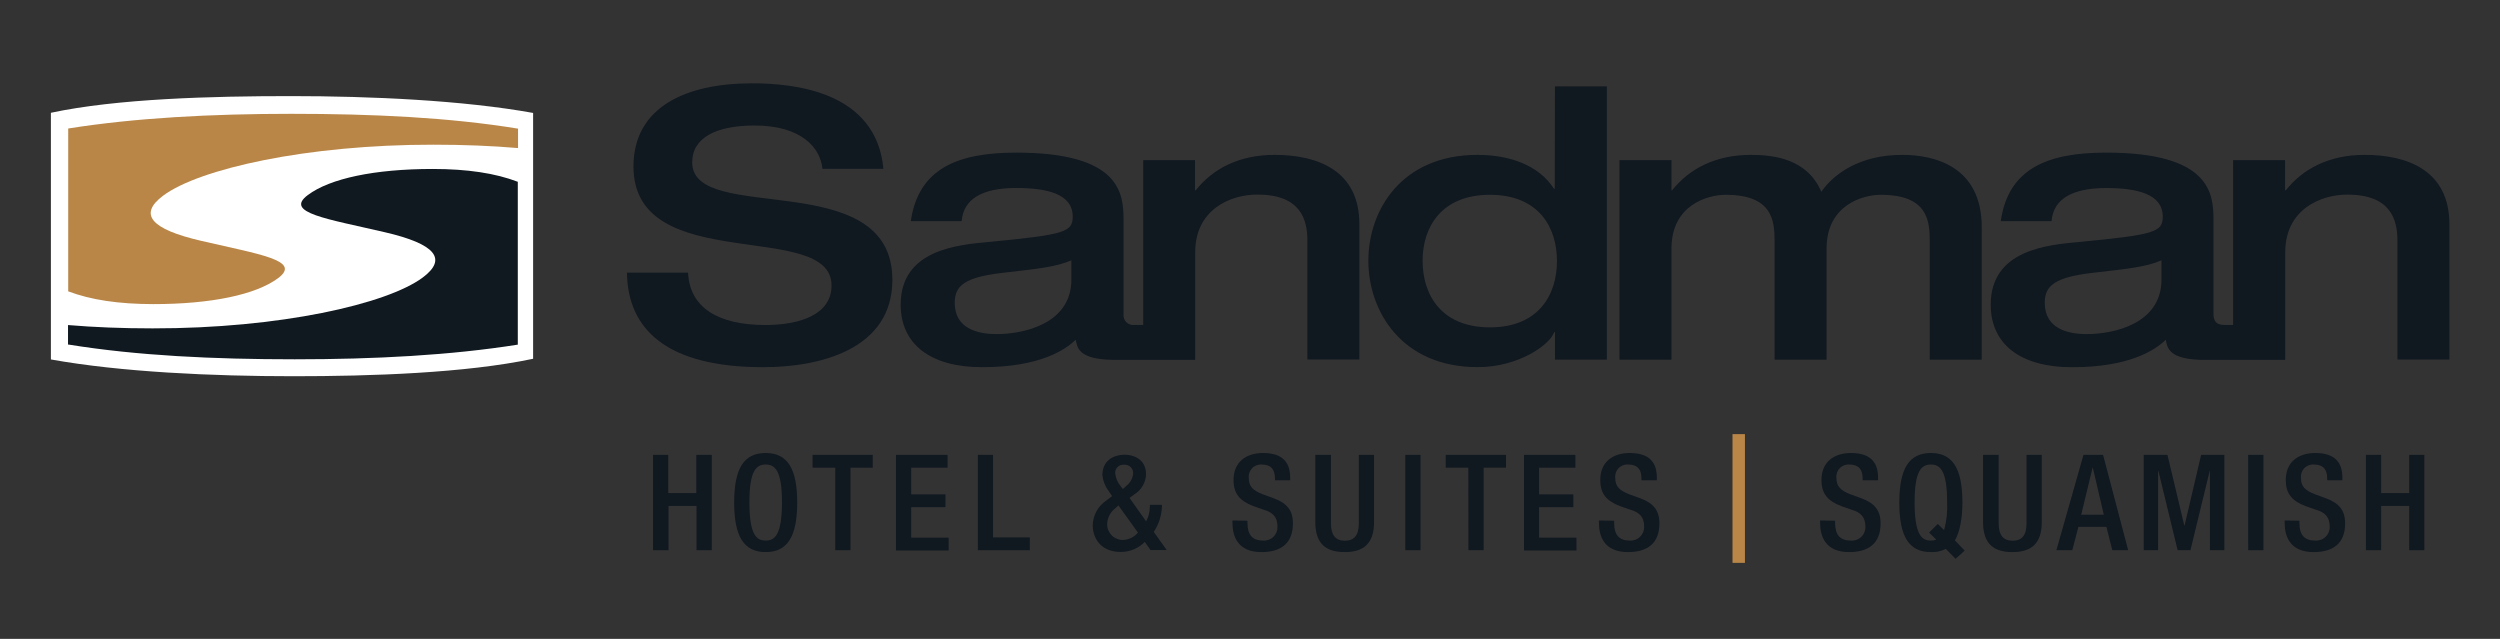 <?xml version="1.0" encoding="UTF-8"?>
<svg width="270px" height="69px" viewBox="0 0 270 69" version="1.1" xmlns="http://www.w3.org/2000/svg" xmlns:xlink="http://www.w3.org/1999/xlink">
    <rect x="0" y="0" width="270" height="69" fill="#333333" stroke="none"/>
    <!-- Generator: Sketch 58 (84663) - https://sketch.com -->
    <title>Small</title>
    <desc>Created with Sketch.</desc>
    <g id="Small" stroke="none" stroke-width="1" fill="none" fill-rule="evenodd">
        <g id="squ---squamish" transform="translate(5, 9)" fill-rule="nonzero">
            <path d="M26.386,1.379 C35.079,1.379 45.019,1.834 52.576,3.197 L52.576,3.197 L52.576,29.747 L52.576,29.747 C45.267,31.3 35.047,31.633 26.682,31.633 C17.989,31.633 8.059,31.184 0.497,29.821 L0.497,29.821 L0.497,3.181 L0.497,3.181 C7.626,1.654 17.878,1.379 26.391,1.379" id="Path" fill="#FFFFFF"></path>
            <path d="M50.922,28.251 L50.922,10.633 C48.486,9.702 45.489,9.253 41.743,9.248 C35.459,9.248 30.645,10.273 28.251,12.059 C25.667,13.988 30.296,14.617 36.585,16.086 C42.007,17.344 43.365,18.95 40.659,20.969 C36.796,23.849 25.181,26.481 11.478,26.465 C8.191,26.465 5.174,26.343 2.346,26.106 L2.346,28.22 L2.447,28.22 C9.813,29.409 18.031,29.805 26.83,29.805 C35.454,29.805 43.666,29.372 50.927,28.22 L50.922,28.251 Z" id="Path" fill="#101820"></path>
            <path d="M12.63,12.123 C16.493,9.243 28.109,6.611 41.811,6.627 C45.093,6.627 48.116,6.748 50.948,6.991 L50.948,4.878 L50.848,4.878 C43.481,3.683 35.264,3.292 26.465,3.292 C17.841,3.292 9.628,3.726 2.367,4.878 L2.367,22.465 C4.809,23.389 7.8,23.839 11.552,23.844 C17.83,23.844 22.65,22.819 25.038,21.038 C27.622,19.109 22.993,18.475 16.71,17.006 C11.277,15.748 9.924,14.141 12.63,12.123 Z" id="Path" fill="#B98647"></path>
            <path d="M69.756,8.54 C69.756,5.818 72.435,4.555 76.499,4.555 C81.588,4.555 83.617,6.997 83.824,9.232 L90.408,9.232 C89.626,0.819 80.679,0 76.209,0 C69.133,0 63.415,2.526 63.415,8.984 C63.415,20.895 84.807,14.633 84.807,21.83 C84.807,25.001 81.345,26.1 77.646,26.1 C72.647,26.1 69.476,24.277 69.312,20.451 L62.712,20.451 C62.791,26.55 66.976,30.656 77.429,30.656 C83.607,30.656 91.375,28.706 91.375,21.223 C91.375,8.825 69.756,15.373 69.756,8.54 Z M132.642,7.726 C128.816,7.726 125.973,9.232 124.145,11.547 L124.06,11.547 L124.06,8.297 L118.469,8.297 L118.469,26.09 L117.56,26.09 C117.233,26.143 116.9,26.04 116.661,25.812 C116.421,25.584 116.302,25.256 116.339,24.927 L116.339,14.723 C116.339,11.917 116.017,7.483 104.756,7.483 C98.372,7.483 94.187,9.232 93.367,14.881 L98.858,14.881 C99.064,12.482 101.057,11.304 104.756,11.304 C108.011,11.304 110.854,11.911 110.854,14.39 C110.854,16.06 109.998,16.34 101.95,17.117 C98.372,17.439 92.274,17.973 92.274,23.907 C92.274,28.135 95.444,30.656 101.057,30.656 C107.356,30.656 110.083,28.748 111.182,27.691 C111.34,28.5 111.42,29.863 115.409,29.863 L124.081,29.863 L124.081,18.237 C124.081,13.639 127.865,12.012 130.793,12.012 C135.427,12.012 136.199,14.654 136.199,16.974 L136.199,29.821 L141.811,29.821 L141.811,15.209 C141.811,9.396 137.298,7.726 132.642,7.726 Z M110.711,21.186 C110.711,25.942 105.628,27.083 102.621,27.083 C100.708,27.083 98.108,26.555 98.108,23.707 C98.108,21.878 99.122,20.943 103.35,20.457 C107.335,20.007 109.089,19.807 110.711,19.114 L110.711,21.186 Z M250.372,7.726 C246.551,7.726 243.702,9.232 241.874,11.547 L241.789,11.547 L241.789,8.297 L236.177,8.297 L236.177,26.09 L235.274,26.09 C234.904,26.09 234.053,26.09 234.053,24.927 L234.053,14.723 C234.053,11.917 233.725,7.483 222.464,7.483 C216.08,7.483 211.895,9.232 211.081,14.881 L216.566,14.881 C216.772,12.487 218.78,11.309 222.48,11.309 C225.73,11.309 228.578,11.917 228.578,14.395 C228.578,16.065 227.722,16.345 219.674,17.122 C216.096,17.444 209.998,17.978 209.998,23.913 C209.998,28.14 213.168,30.661 218.78,30.661 C225.08,30.661 227.801,28.753 228.906,27.696 C229.064,28.505 229.143,29.868 233.133,29.868 L241.805,29.868 L241.805,18.242 C241.805,13.645 245.589,12.017 248.517,12.017 C253.151,12.017 253.923,14.659 253.923,16.979 L253.923,29.826 L259.535,29.826 L259.535,15.209 C259.519,9.396 255.006,7.726 250.372,7.726 Z M228.441,21.186 C228.441,25.942 223.357,27.083 220.35,27.083 C218.437,27.083 215.832,26.555 215.832,23.707 C215.832,21.878 216.852,20.943 221.079,20.457 C225.064,20.007 226.813,19.807 228.441,19.114 L228.441,21.186 Z M162.912,11.388 L162.828,11.388 C161.163,8.788 157.95,7.726 154.573,7.726 C146.361,7.726 142.783,13.703 142.783,19.157 C142.783,24.61 146.382,30.65 154.594,30.65 C159.07,30.65 162.442,28.172 162.849,26.867 L162.933,26.867 L162.933,29.837 L168.54,29.837 L168.54,0.328 L162.933,0.328 L162.912,11.388 Z M155.915,26.354 C150.631,26.354 148.639,22.813 148.639,19.157 C148.639,15.579 150.631,12.038 155.915,12.038 C161.2,12.038 163.15,15.579 163.15,19.157 C163.171,22.813 161.179,26.354 155.937,26.354 L155.915,26.354 Z M200.443,7.726 C195.93,7.726 193.082,9.718 191.702,11.711 C190.196,8.175 186.619,7.726 184.093,7.726 C180.277,7.726 177.429,9.232 175.595,11.547 L175.516,11.547 L175.516,8.297 L169.904,8.297 L169.904,29.847 L175.516,29.847 L175.516,17.851 C175.516,13.137 179.421,12.038 181.371,12.038 C186.376,12.038 186.656,14.765 186.656,17 L186.656,29.847 L192.268,29.847 L192.268,17.851 C192.268,13.137 196.173,12.038 198.128,12.038 C203.128,12.038 203.413,14.765 203.413,17 L203.413,29.847 L209.025,29.847 L209.025,15.537 C209.025,8.947 203.899,7.726 200.443,7.726 Z" id="Shape" fill="#101820"></path>
            <polygon id="Path" fill="#101820" points="65.528 40.126 67.172 40.126 67.172 44.253 70.2 44.253 70.2 40.126 71.87 40.126 71.87 50.425 70.226 50.425 70.226 45.637 67.198 45.637 67.198 50.425 65.528 50.425"></polygon>
            <path d="M74.29,45.273 C74.29,41.574 75.347,39.925 77.693,39.925 C80.04,39.925 81.097,41.595 81.097,45.273 C81.097,48.951 80.04,50.626 77.693,50.626 C75.347,50.626 74.29,48.951 74.29,45.273 Z M79.453,45.23 C79.453,41.769 78.671,41.167 77.693,41.167 C76.716,41.167 75.934,41.769 75.934,45.23 C75.934,48.782 76.711,49.384 77.693,49.384 C78.676,49.384 79.453,48.782 79.453,45.23 L79.453,45.23 Z" id="Shape" fill="#101820"></path>
            <polygon id="Path" fill="#101820" points="85.208 41.51 82.756 41.51 82.756 40.126 89.256 40.126 89.256 41.51 86.852 41.51 86.852 50.425 85.208 50.425"></polygon>
            <polygon id="Path" fill="#101820" points="91.766 40.126 97.336 40.126 97.336 41.51 93.41 41.51 93.41 44.39 97.109 44.39 97.109 45.775 93.41 45.775 93.41 49.067 97.452 49.067 97.452 50.452 91.766 50.452"></polygon>
            <polygon id="Path" fill="#101820" points="100.607 40.126 102.251 40.126 102.251 49.041 106.22 49.041 106.22 50.425 100.607 50.425"></polygon>
            <path d="M118.781,47.307 C119.047,46.821 119.185,46.276 119.183,45.722 L119.183,45.521 L120.488,45.521 L120.488,45.648 C120.465,46.645 120.159,47.614 119.605,48.443 L121.006,50.409 L119.262,50.409 L118.638,49.527 C117.955,50.223 117.019,50.614 116.043,50.61 C113.665,50.61 113.015,48.85 113.015,47.767 C113.028,46.687 113.566,45.681 114.458,45.072 L115.108,44.58 L114.717,44.004 C114.348,43.513 114.12,42.93 114.057,42.319 C114.057,40.844 115.113,40.11 116.503,40.11 C117.27,40.11 118.77,40.485 118.77,42.224 C118.741,43.108 118.271,43.92 117.518,44.385 L116.989,44.776 L118.781,47.307 Z M115.52,45.838 C114.93,46.261 114.576,46.94 114.569,47.667 C114.582,48.117 114.772,48.543 115.099,48.852 C115.426,49.162 115.863,49.328 116.313,49.315 C116.931,49.287 117.507,48.997 117.898,48.517 L115.785,45.579 L115.52,45.838 Z M116.63,43.487 C117.051,43.166 117.322,42.686 117.38,42.16 C117.402,41.895 117.305,41.634 117.115,41.447 C116.925,41.26 116.663,41.167 116.398,41.193 C116.148,41.169 115.9,41.253 115.716,41.423 C115.532,41.594 115.43,41.835 115.436,42.086 C115.487,42.612 115.697,43.109 116.038,43.513 L116.271,43.82 L116.63,43.487 Z" id="Shape" fill="#101820"></path>
            <path d="M129.725,47.239 L129.725,47.498 C129.725,48.75 130.254,49.384 131.411,49.384 C131.822,49.413 132.227,49.266 132.524,48.98 C132.821,48.694 132.983,48.295 132.97,47.883 C132.97,46.826 132.441,46.33 131.501,46.055 L130.375,45.664 C128.874,45.088 128.224,44.306 128.224,42.837 C128.224,40.961 129.493,39.925 131.427,39.925 C134.069,39.925 134.339,41.568 134.339,42.636 L134.339,42.868 L132.695,42.868 L132.695,42.652 C132.695,41.711 132.278,41.167 131.252,41.167 C130.86,41.143 130.478,41.295 130.21,41.583 C129.942,41.87 129.817,42.262 129.868,42.652 C129.868,43.529 130.317,43.978 131.411,44.396 L132.521,44.797 C133.979,45.326 134.635,46.113 134.635,47.524 C134.635,49.717 133.308,50.626 131.231,50.626 C128.679,50.626 128.103,48.924 128.103,47.455 L128.103,47.212 L129.725,47.239 Z" id="Path" fill="#101820"></path>
            <path d="M138.741,40.126 L138.741,47.524 C138.741,48.824 139.269,49.4 140.252,49.4 C141.235,49.4 141.753,48.824 141.753,47.524 L141.753,40.126 L143.396,40.126 L143.396,47.381 C143.396,49.759 142.213,50.626 140.226,50.626 C138.239,50.626 137.055,49.759 137.055,47.381 L137.055,40.126 L138.741,40.126 Z" id="Path" fill="#101820"></path>
            <polygon id="Path" fill="#101820" points="146.773 40.126 148.417 40.126 148.417 50.425 146.773 50.425"></polygon>
            <polygon id="Path" fill="#101820" points="153.58 41.51 151.138 41.51 151.138 40.126 157.643 40.126 157.643 41.51 155.234 41.51 155.234 50.425 153.59 50.425"></polygon>
            <polygon id="Path" fill="#101820" points="159.593 40.126 165.142 40.126 165.142 41.51 161.221 41.51 161.221 44.39 164.92 44.39 164.92 45.775 161.221 45.775 161.221 49.067 165.259 49.067 165.259 50.452 159.593 50.452"></polygon>
            <path d="M169.328,47.239 L169.328,47.498 C169.328,48.75 169.856,49.384 171.013,49.384 C171.424,49.411 171.828,49.264 172.124,48.978 C172.421,48.692 172.584,48.295 172.572,47.883 C172.572,46.826 172.044,46.33 171.098,46.055 L169.972,45.664 C168.477,45.088 167.827,44.306 167.827,42.837 C167.827,40.961 169.095,39.925 171.029,39.925 C173.672,39.925 173.941,41.568 173.941,42.636 L173.941,42.868 L172.276,42.868 L172.276,42.652 C172.276,41.711 171.859,41.167 170.834,41.167 C170.441,41.141 170.058,41.293 169.789,41.581 C169.521,41.869 169.396,42.262 169.449,42.652 C169.449,43.529 169.898,43.978 170.992,44.396 L172.102,44.797 C173.561,45.326 174.216,46.113 174.216,47.524 C174.216,49.717 172.889,50.626 170.813,50.626 C168.26,50.626 167.684,48.924 167.684,47.455 L167.684,47.212 L169.328,47.239 Z" id="Path" fill="#101820"></path>
            <polygon id="Path" fill="#B98647" points="182.111 37.885 183.453 37.885 183.453 51.789 182.111 51.789"></polygon>
            <path d="M193.193,47.239 L193.193,47.498 C193.193,48.75 193.721,49.384 194.878,49.384 C195.294,49.421 195.706,49.277 196.009,48.99 C196.312,48.703 196.478,48.3 196.464,47.883 C196.464,46.826 195.935,46.33 194.989,46.055 L193.869,45.664 C192.368,45.088 191.718,44.306 191.718,42.837 C191.718,40.961 192.987,39.925 194.921,39.925 C197.563,39.925 197.833,41.568 197.833,42.636 L197.833,42.868 L196.163,42.868 L196.163,42.652 C196.163,41.711 195.745,41.167 194.72,41.167 C194.327,41.141 193.944,41.293 193.675,41.581 C193.407,41.869 193.282,42.262 193.335,42.652 C193.335,43.529 193.785,43.978 194.878,44.396 L195.988,44.797 C197.447,45.326 198.102,46.113 198.102,47.524 C198.102,49.717 196.776,50.626 194.699,50.626 C192.146,50.626 191.57,48.924 191.57,47.455 L191.57,47.212 L193.193,47.239 Z" id="Path" fill="#101820"></path>
            <path d="M205.146,50.277 C204.649,50.534 204.093,50.654 203.535,50.626 C201.167,50.626 200.126,48.951 200.126,45.273 C200.126,41.595 201.183,39.925 203.535,39.925 C205.886,39.925 206.938,41.595 206.938,45.273 C206.938,47.18 206.589,48.607 206.129,49.358 L207.186,50.467 L206.203,51.345 L205.146,50.277 Z M204.285,47.582 L204.961,48.259 C205.233,47.273 205.343,46.251 205.289,45.23 C205.289,41.769 204.512,41.167 203.535,41.167 C202.557,41.167 201.775,41.769 201.775,45.23 C201.775,48.782 202.552,49.384 203.535,49.384 C203.735,49.39 203.934,49.355 204.121,49.284 L203.344,48.517 L204.285,47.582 Z" id="Shape" fill="#101820"></path>
            <path d="M210.854,40.126 L210.854,47.524 C210.854,48.824 211.382,49.4 212.365,49.4 C213.348,49.4 213.866,48.824 213.866,47.524 L213.866,40.126 L215.509,40.126 L215.509,47.381 C215.509,49.759 214.326,50.626 212.339,50.626 C210.352,50.626 209.168,49.759 209.168,47.381 L209.168,40.126 L210.854,40.126 Z" id="Path" fill="#101820"></path>
            <path d="M220.017,40.126 L222.131,40.126 L224.842,50.425 L223.13,50.425 L222.496,47.899 L219.467,47.899 L218.807,50.425 L217.089,50.425 L220.017,40.126 Z M222.21,46.589 L221.026,41.51 L220.995,41.51 L219.769,46.589 L222.21,46.589 Z" id="Shape" fill="#101820"></path>
            <polygon id="Path" fill="#101820" points="226.522 40.126 229.085 40.126 230.903 47.757 230.935 47.757 232.721 40.126 235.231 40.126 235.231 50.425 233.672 50.425 233.672 41.859 233.646 41.859 231.569 50.425 230.185 50.425 228.108 41.859 228.076 41.859 228.076 50.425 226.522 50.425"></polygon>
            <polygon id="Path" fill="#101820" points="237.805 40.126 239.448 40.126 239.448 50.425 237.805 50.425"></polygon>
            <path d="M243.338,47.239 L243.338,47.498 C243.338,48.75 243.866,49.384 245.024,49.384 C245.439,49.419 245.849,49.275 246.152,48.988 C246.455,48.702 246.621,48.3 246.609,47.883 C246.609,46.826 246.08,46.33 245.135,46.055 L244.009,45.664 C242.513,45.088 241.863,44.306 241.863,42.837 C241.863,40.961 243.132,39.925 245.066,39.925 C247.708,39.925 247.978,41.568 247.978,42.636 L247.978,42.868 L246.334,42.868 L246.334,42.652 C246.334,41.711 245.917,41.167 244.891,41.167 C244.499,41.141 244.115,41.293 243.847,41.581 C243.579,41.869 243.454,42.262 243.507,42.652 C243.507,43.529 243.956,43.978 245.05,44.396 L246.16,44.797 C247.618,45.326 248.274,46.113 248.274,47.524 C248.274,49.717 246.947,50.626 244.87,50.626 C242.318,50.626 241.742,48.924 241.742,47.455 L241.742,47.212 L243.338,47.239 Z" id="Path" fill="#101820"></path>
            <polygon id="Path" fill="#101820" points="250.52 40.126 252.163 40.126 252.163 44.253 255.191 44.253 255.191 40.126 256.829 40.126 256.829 50.425 255.191 50.425 255.191 45.637 252.163 45.637 252.163 50.425 250.52 50.425"></polygon>
        </g>
    </g>
</svg>